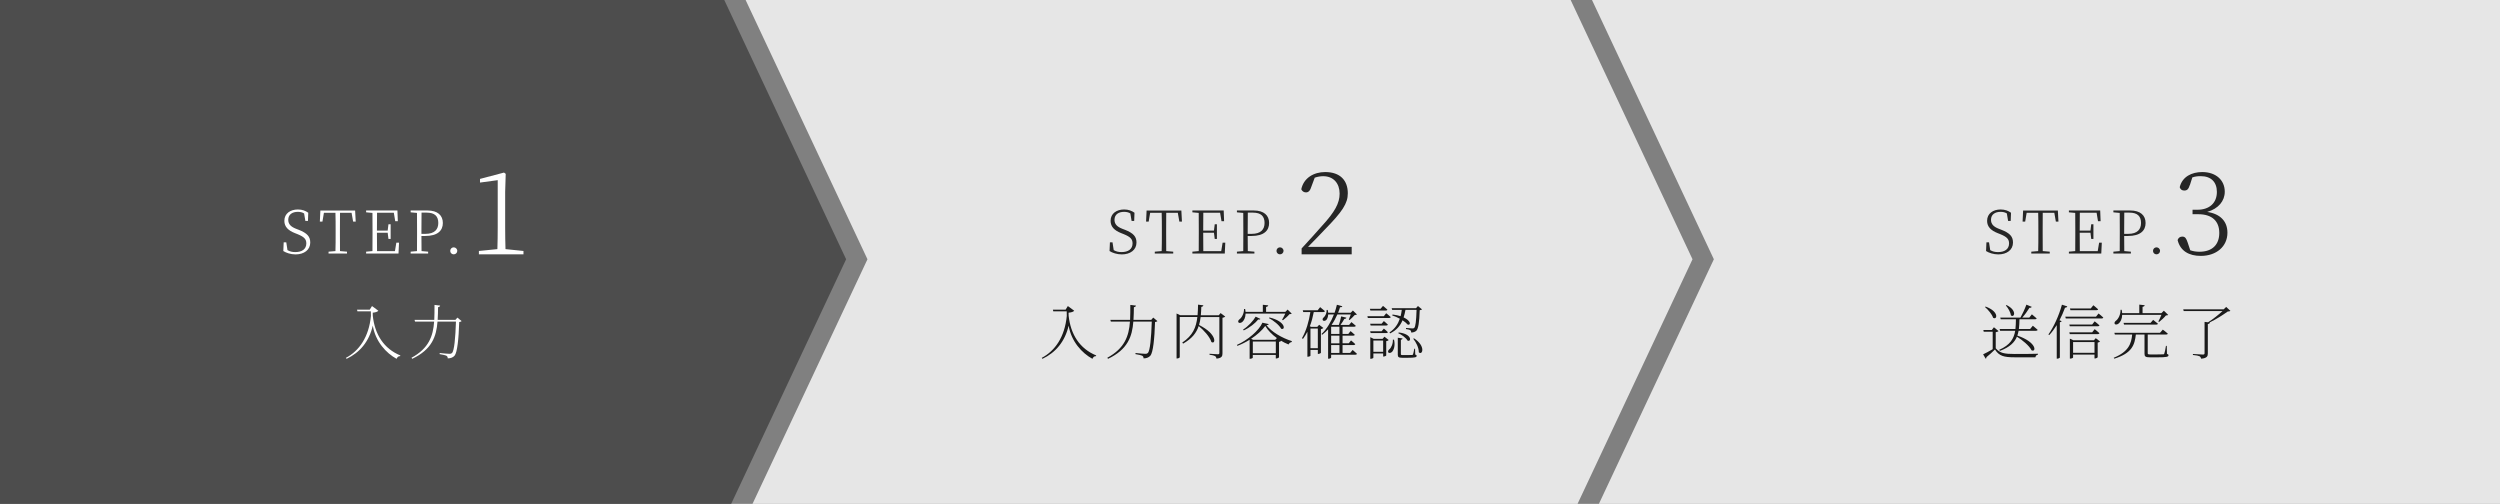 <svg viewBox="0 0 674.78 136" xmlns="http://www.w3.org/2000/svg"><rect x="0" y="0" width="674.78" height="136" fill="#808080" stroke="none"/><path d="m195.49 0h-195.49v136h197.35l31.03-66.02z" fill="#4d4d4d"/><path d="m674.78 0h-245.08l32.89 69.98-31.03 66.02h243.22z" fill="#e6e6e6"/><path d="m423.94 0h-222.69l32.89 69.98-31.03 66.02h222.69l31.03-66.02z" fill="#e6e6e6"/><path d="m80.57 62c2.4.94 3.17 1.89 3.17 3.47 0 1.98-1.67 3.2-3.97 3.2-1.31 0-2.56-.43-3.3-.91l.1-2.35h.7l.32 2.1c.67.38 1.26.53 2.13.53 1.75 0 2.96-.78 2.96-2.34 0-1.18-.62-1.78-2.4-2.51l-.66-.26c-1.81-.71-2.87-1.71-2.87-3.33 0-2 1.65-3.06 3.65-3.06 1.2 0 2.05.35 2.8.88l-.08 2.21h-.7l-.34-2.02c-.53-.32-1.04-.43-1.7-.43-1.49 0-2.58.72-2.58 2.15 0 1.2.77 1.89 2.06 2.4l.69.27z" fill="#fff"/><path d="m91.77 57.43c-.02 1.55-.02 3.14-.02 4.75v.9c0 1.55 0 3.12.02 4.69l1.89.16v.51h-4.98v-.51l1.86-.16c.05-1.54.05-3.12.05-4.69v-.9c0-1.6 0-3.18-.05-4.75h-3.11l-.4 2.38h-.7l.14-2.99h9.38l.16 2.99h-.7l-.42-2.38z" fill="#fff"/><path d="m107.7 65.51-.14 2.93h-8.74v-.51l1.71-.16c.02-1.54.02-3.12.02-4.69v-.9c0-1.58 0-3.15-.02-4.71l-1.71-.16v-.5h8.45l.11 2.9h-.7l-.38-2.29h-4.53c-.03 1.54-.03 3.12-.03 4.82h2.9l.21-1.7h.59v3.95h-.59l-.21-1.68h-2.9c0 1.82 0 3.42.03 4.98h4.83l.38-2.29h.72z" fill="#fff"/><path d="m113.75 63.7c0 1.33 0 2.67.03 4.07l1.78.16v.51h-4.72v-.51l1.71-.16c.02-1.54.02-3.12.02-4.69v-.9c0-1.58 0-3.15-.02-4.71l-1.71-.16v-.5h4.53c2.77 0 4.16 1.33 4.16 3.38s-1.41 3.5-4.74 3.5h-1.04zm.03-6.31c-.03 1.57-.03 3.17-.03 4.79v.94h1.09c2.48 0 3.46-1.22 3.46-2.93 0-1.81-.94-2.8-3.15-2.8h-1.36z" fill="#fff"/><path d="m121.52 67.72c0-.54.42-.96.94-.96s.96.42.96.96c0 .5-.42.93-.96.93s-.94-.43-.94-.93z" fill="#fff"/><path d="m141.29 67.74v.9h-12.03v-.9l4.99-.5c.06-1.92.09-3.84.09-5.71v-12.9l-4.78.65v-.99l6.48-1.71.46.34-.15 4.84v9.77c0 1.86.03 3.78.09 5.71l4.84.5z" fill="#fff"/><g fill="#262626"><path d="m303.58 62c2.4.94 3.17 1.89 3.17 3.47 0 1.98-1.67 3.2-3.97 3.2-1.31 0-2.56-.43-3.3-.91l.1-2.35h.7l.32 2.1c.67.38 1.26.53 2.13.53 1.75 0 2.96-.78 2.96-2.34 0-1.18-.62-1.78-2.4-2.51l-.66-.26c-1.81-.71-2.87-1.71-2.87-3.33 0-2 1.65-3.06 3.65-3.06 1.2 0 2.05.35 2.8.88l-.08 2.21h-.7l-.34-2.02c-.53-.32-1.04-.43-1.7-.43-1.49 0-2.58.72-2.58 2.15 0 1.2.77 1.89 2.06 2.4l.69.27z"/><path d="m314.78 57.43c-.02 1.55-.02 3.14-.02 4.75v.9c0 1.55 0 3.12.02 4.69l1.89.16v.51h-4.98v-.51l1.86-.16c.05-1.54.05-3.12.05-4.69v-.9c0-1.6 0-3.18-.05-4.75h-3.11l-.4 2.38h-.7l.14-2.99h9.38l.16 2.99h-.7l-.42-2.38z"/><path d="m330.72 65.51-.14 2.93h-8.74v-.51l1.71-.16c.02-1.54.02-3.12.02-4.69v-.9c0-1.58 0-3.15-.02-4.71l-1.71-.16v-.5h8.45l.11 2.9h-.7l-.38-2.29h-4.53c-.03 1.54-.03 3.12-.03 4.82h2.9l.21-1.7h.59v3.95h-.59l-.21-1.68h-2.9c0 1.82 0 3.42.03 4.98h4.83l.38-2.29h.72z"/><path d="m336.77 63.7c0 1.33 0 2.67.03 4.07l1.78.16v.51h-4.72v-.51l1.71-.16c.02-1.54.02-3.12.02-4.69v-.9c0-1.58 0-3.15-.02-4.71l-1.71-.16v-.5h4.53c2.77 0 4.16 1.33 4.16 3.38s-1.41 3.5-4.74 3.5h-1.04zm.03-6.31c-.03 1.57-.03 3.17-.03 4.79v.94h1.09c2.48 0 3.46-1.22 3.46-2.93 0-1.81-.94-2.8-3.15-2.8h-1.36z"/><path d="m344.54 67.72c0-.54.42-.96.94-.96s.96.42.96.96c0 .5-.42.93-.96.93s-.94-.43-.94-.93z"/><path d="m364.84 66.62v2.02h-13.52v-1.58c2.05-2.2 4.06-4.46 5.52-6.11 3.44-3.75 4.74-6.11 4.74-8.68 0-2.73-1.61-4.71-4.43-4.71-.71 0-1.49.12-2.29.4l-.87 2.33c-.34 1.12-.77 1.64-1.49 1.64-.59 0-1.02-.31-1.27-.84.65-3.07 3.38-4.65 6.45-4.65 4.09 0 6.11 2.29 6.11 5.74 0 2.73-1.46 4.93-6.2 9.77-.87.93-2.63 2.76-4.53 4.68h11.78z"/><path d="m540.16 62c2.4.94 3.17 1.89 3.17 3.47 0 1.98-1.67 3.2-3.97 3.2-1.31 0-2.56-.43-3.3-.91l.1-2.35h.7l.32 2.1c.67.38 1.26.53 2.13.53 1.75 0 2.96-.78 2.96-2.34 0-1.18-.62-1.78-2.4-2.51l-.66-.26c-1.81-.71-2.87-1.71-2.87-3.33 0-2 1.65-3.06 3.65-3.06 1.2 0 2.05.35 2.8.88l-.08 2.21h-.7l-.34-2.02c-.53-.32-1.04-.43-1.7-.43-1.49 0-2.58.72-2.58 2.15 0 1.2.77 1.89 2.06 2.4l.69.27z"/><path d="m551.36 57.43c-.02 1.55-.02 3.14-.02 4.75v.9c0 1.55 0 3.12.02 4.69l1.89.16v.51h-4.98v-.51l1.86-.16c.05-1.54.05-3.12.05-4.69v-.9c0-1.6 0-3.18-.05-4.75h-3.11l-.4 2.38h-.7l.14-2.99h9.38l.16 2.99h-.7l-.42-2.38z"/><path d="m567.3 65.51-.14 2.93h-8.74v-.51l1.71-.16c.02-1.54.02-3.12.02-4.69v-.9c0-1.58 0-3.15-.02-4.71l-1.71-.16v-.5h8.45l.11 2.9h-.7l-.38-2.29h-4.53c-.03 1.54-.03 3.12-.03 4.82h2.9l.21-1.7h.59v3.95h-.59l-.21-1.68h-2.9c0 1.82 0 3.42.03 4.98h4.83l.38-2.29h.72z"/><path d="m573.34 63.7c0 1.33 0 2.67.03 4.07l1.78.16v.51h-4.72v-.51l1.71-.16c.02-1.54.02-3.12.02-4.69v-.9c0-1.58 0-3.15-.02-4.71l-1.71-.16v-.5h4.53c2.77 0 4.16 1.33 4.16 3.38s-1.41 3.5-4.74 3.5h-1.04zm.03-6.31c-.03 1.57-.03 3.17-.03 4.79v.94h1.09c2.48 0 3.46-1.22 3.46-2.93 0-1.81-.94-2.8-3.15-2.8h-1.36z"/><path d="m581.12 67.72c0-.54.42-.96.94-.96s.96.42.96.96c0 .5-.42.93-.96.93s-.94-.43-.94-.93z"/><path d="m591.06 49.94c-.34 1.05-.68 1.49-1.49 1.49-.56 0-1.02-.22-1.24-.9.68-2.85 3.26-4.09 6.08-4.09 3.72 0 6.08 2.2 6.08 5.3 0 2.51-1.71 4.59-4.74 5.46 3.63.53 5.46 2.64 5.46 5.61 0 3.72-2.98 6.26-7.19 6.26-3.19 0-5.55-1.33-6.26-4.28.22-.62.65-.93 1.27-.93.81 0 1.08.53 1.46 1.64l.68 2.05c.81.28 1.61.4 2.48.4 3.5 0 5.36-1.95 5.36-5.08s-1.89-5.05-5.67-5.05h-1.55v-1.21h1.36c3.1 0 5.21-1.74 5.21-4.81 0-2.67-1.58-4.25-4.34-4.25-.78 0-1.49.06-2.29.34l-.65 2.05z"/></g><path d="m100.41 82.61 1.71 1.26c-.22.29-.75.45-1.52.53l.02.83c.54 5.04 2.98 8.88 7.44 10.71l-.06.19c-.46-.02-.75.24-.96.72-2.82-1.54-5.7-4.67-6.42-8.95-.99 4.26-3.46 7.24-7.07 8.95l-.18-.26c3.57-1.89 6.19-5.6 6.75-11.3l-.02-1.25h-3.62l-.11-.46h3.43l.61-.98z" fill="#fff"/><path d="m124.61 86.66c-.13.13-.3.21-.66.26-.14 4.58-.53 8.23-1.26 9.09-.45.5-1.09.72-1.84.72 0-.27-.08-.54-.32-.69-.3-.16-1.14-.35-1.87-.46l.03-.3c.83.1 2.26.22 2.64.22.35 0 .48-.05.67-.22.61-.56.93-4.13 1.07-8.47h-4.98c-.3 4-1.5 7.51-6.83 10.04l-.19-.29c4.69-2.54 5.83-5.87 6.11-9.75h-5.15l-.14-.48h5.33c.06-1.28.06-2.64.06-4.03l1.52.18c-.03.21-.18.38-.56.43-.02 1.17-.03 2.32-.11 3.43h4.79l.54-.62 1.15.96z" fill="#fff"/><path d="m288.23 82.61 1.71 1.26c-.22.29-.75.45-1.52.53l.02.83c.54 5.04 2.98 8.88 7.44 10.71l-.06.19c-.46-.02-.75.24-.96.72-2.82-1.54-5.7-4.67-6.42-8.95-.99 4.26-3.46 7.24-7.07 8.95l-.18-.26c3.57-1.89 6.19-5.6 6.75-11.3l-.02-1.25h-3.62l-.11-.46h3.43l.61-.98z" fill="#1a1a1a"/><path d="m312.42 86.66c-.13.13-.3.21-.66.26-.14 4.58-.53 8.23-1.26 9.09-.45.5-1.09.72-1.84.72 0-.27-.08-.54-.32-.69-.3-.16-1.14-.35-1.87-.46l.03-.3c.83.1 2.26.22 2.64.22.35 0 .48-.05.67-.22.61-.56.93-4.13 1.07-8.47h-4.98c-.3 4-1.5 7.51-6.83 10.04l-.19-.29c4.69-2.54 5.83-5.87 6.11-9.75h-5.15l-.14-.48h5.33c.06-1.28.06-2.64.06-4.03l1.52.18c-.03.21-.18.38-.56.43-.02 1.17-.03 2.32-.11 3.43h4.79l.54-.62 1.15.96z" fill="#1a1a1a"/><path d="m330.68 85.47c-.11.11-.4.26-.72.3v9.59c0 .75-.14 1.28-1.6 1.44-.06-.29-.16-.53-.4-.69-.27-.14-.72-.27-1.5-.37v-.26s1.86.14 2.24.14c.32 0 .42-.1.42-.37v-9.67h-5.06c-.08.75-.21 1.47-.42 2.14 4.99 2.48 4.51 5.38 3.33 4.59-.42-1.41-2.06-3.19-3.43-4.31-.61 1.84-1.79 3.39-4.21 4.75l-.22-.29c2.85-1.9 3.76-4.1 4.07-6.9h-4.75v10.85c0 .11-.32.34-.7.34h-.16v-12.13l.98.46h4.69c.08-.88.11-1.84.13-2.85l1.44.18c-.05.19-.21.38-.56.42-.03.78-.06 1.54-.13 2.26h4.85l.48-.59 1.25.94z" fill="#1a1a1a"/><path d="m342.44 87.48c-.05.19-.24.27-.61.3 1.38 1.78 4.05 3.39 6.85 4.29l-.02.24c-.42.08-.77.37-.86.67-.74-.3-1.46-.66-2.14-1.07l.14.11c-.1.1-.32.22-.58.27v4.15c-.02.1-.45.32-.74.32h-.13v-.96h-6.21v.75c0 .1-.37.29-.74.29h-.11v-5.14c-1.04.66-2.18 1.23-3.31 1.65l-.11-.26c2.8-1.22 5.99-3.89 6.87-5.99l1.7.37zm-6.24-2.83c-.03 1.09-.45 1.86-.86 2.22-.32.3-.88.42-1.07.13-.18-.27 0-.61.29-.82.62-.45 1.23-1.58 1.22-2.77h.3c.06.27.1.53.11.77h4.66v-1.92l1.46.16c-.03.21-.21.37-.58.42v1.34h5.2l.61-.62 1.12 1.09c-.11.11-.29.13-.61.14-.42.51-1.2 1.22-1.78 1.65l-.22-.14c.26-.42.61-1.1.86-1.65zm-.67 4.29c1.39-.86 2.74-2.35 3.39-3.47l1.28.61c-.11.16-.24.22-.59.14-.8 1.01-2.3 2.22-3.91 2.96l-.18-.24zm9.12 2.32c-1.33-.96-2.45-2.1-3.14-3.28-.85 1.17-2.23 2.42-3.83 3.47l.54.26h5.99l.43-.45zm-.29 4.07v-3.14h-6.21v3.14zm-1.7-9.64c4.48 1.09 4.31 3.55 3.14 3.04-.53-1.01-2.1-2.24-3.3-2.87l.16-.18z" fill="#1a1a1a"/><path d="m357.2 88.52c-.11.13-.37.26-.67.32v6.4c-.02.08-.45.29-.7.29h-.13v-1.07h-1.99v1.55c0 .06-.29.27-.69.27h-.14v-6.74c-.35.67-.75 1.33-1.2 1.94l-.26-.21c1.15-1.98 1.87-4.51 2.26-7.04h-1.92l-.13-.48h4.02l.67-.85s.78.62 1.28 1.07c-.05.18-.19.26-.42.26h-2.58c-.26 1.34-.59 2.63-1.06 3.83l.34.16h1.67l.5-.56zm-1.5 5.46v-5.3h-1.99v5.3zm9.38.48s.72.58 1.17 1.02c-.03.18-.18.26-.38.26h-6.58v.78c0 .08-.27.3-.69.3h-.13v-7.94c-.48.53-1.01 1.04-1.58 1.47l-.21-.19c1.49-1.39 2.61-3.36 3.36-5.28h-1.55c-.02.69-.26 1.22-.51 1.49-.27.26-.77.35-.94.06-.16-.26 0-.56.26-.78.43-.34.82-1.22.78-2h.27c.08.27.11.53.14.77h1.73c.26-.74.46-1.47.62-2.16l1.47.4c-.06.19-.21.29-.62.27-.14.48-.32.98-.53 1.49h3.41l.59-.61 1.09 1.07c-.11.11-.27.13-.59.14-.34.4-.98 1.01-1.39 1.36l-.22-.11c.14-.34.37-.93.54-1.39h-3.63c-.4.93-.91 1.89-1.54 2.8l.05.02h1.91c.24-.69.48-1.63.61-2.3l1.42.34c-.06.21-.24.34-.56.34-.26.5-.66 1.09-1.04 1.63h2.32l.64-.77s.7.56 1.17.99c-.05.18-.19.26-.42.26h-3.15v1.95h1.55l.61-.77s.69.56 1.14.99c-.05.16-.19.24-.42.24h-2.88v2.06h1.67l.62-.78s.69.58 1.14.99c-.03.18-.19.26-.4.26h-3.03v2.13h2.05l.67-.8zm-5.79-6.27v1.95h2.24v-1.95zm2.24 2.42h-2.24v2.06h2.24zm-2.24 4.66h2.24v-2.13h-2.24z" fill="#1a1a1a"/><path d="m374.15 84.55s.75.58 1.22 1.02c-.03.18-.19.26-.4.26h-5.78l-.11-.48h4.43zm-4.27-.74-.13-.46h2.87l.66-.78s.74.56 1.2 1.01c-.05.16-.19.24-.42.24h-4.18zm3.03 3.57.61-.72s.66.53 1.07.94c-.03.18-.18.26-.4.26h-4.24l-.13-.48zm-2.96 2.51-.13-.48h3.09l.61-.72s.66.54 1.07.95c-.03.18-.18.26-.4.26h-4.24zm4.88 1.89c-.1.13-.35.26-.67.3v3.86c-.02.1-.45.29-.7.29h-.13v-.82h-2.64v1.14c0 .1-.35.29-.69.29h-.14v-5.83l.91.45h2.4l.51-.58zm-1.5 3.17v-3.03h-2.64v3.03zm2.93-3.28c.4 1.65-.08 2.8-.53 3.3-.3.29-.82.43-1.01.14-.16-.24-.02-.54.22-.77.58-.43 1.07-1.58 1.01-2.67h.3zm3.09-8.02c-.13.71-.29 1.39-.5 2.02 2.02.93 2 2.16 1.12 1.95-.32-.38-.82-.78-1.41-1.17-.61 1.46-1.58 2.66-3.36 3.54l-.16-.26c1.47-.99 2.29-2.24 2.79-3.7-.69-.38-1.44-.71-2.07-.9l.13-.24c.85.11 1.55.27 2.15.45.14-.53.24-1.1.32-1.7h-2.59l-.14-.46h6.58l.51-.58 1.1.9c-.11.13-.3.19-.62.22-.1 3.28-.37 5.01-.91 5.55-.35.32-.86.48-1.39.48 0-.24-.05-.48-.24-.62-.18-.13-.7-.26-1.17-.32l.02-.29c.53.05 1.41.13 1.71.13.27 0 .38-.03.51-.16.34-.32.53-1.94.62-4.85h-2.99zm2.64 12.04c.3.1.38.19.38.37 0 .37-.42.51-2.46.51h-1.41c-1.02 0-1.22-.22-1.22-.85v-4.56l1.28.18c-.02.19-.18.32-.45.37v3.84c0 .22.06.29.53.29h1.26c.58 0 1.04-.02 1.22-.03.14 0 .19-.03.26-.14.1-.19.22-.86.35-1.55h.21l.05 1.58zm-4.45-5.95c3.62.38 3.46 2.64 2.37 2.19-.4-.75-1.58-1.6-2.51-2zm4.11 1.57c3.28 2.1 2.29 4.71 1.3 3.78.03-1.22-.75-2.75-1.49-3.65z" fill="#1a1a1a"/><path d="m538.69 94.02c1.12 1.31 2.34 1.52 5.06 1.52 1.89 0 4.43 0 6.32-.06v.24c-.38.06-.62.3-.69.72h-5.62c-2.87 0-4.16-.34-5.3-2.1-.67.67-1.7 1.6-2.32 2.08.05.22-.03.32-.18.4l-.69-1.18c.64-.29 1.65-.85 2.58-1.39v-4.72h-2.42l-.1-.46h2.29l.56-.74 1.26 1.04c-.11.1-.35.22-.77.3v4.35zm-2.75-11.27c3.76 1.36 3.12 3.73 2.02 3.02-.29-.94-1.34-2.18-2.19-2.9l.18-.13zm3.68 11.67c2.96-1.31 3.95-3.01 4.31-5.14h-4.08l-.13-.48h4.27c.1-.82.11-1.68.13-2.62h-4.1l-.13-.46h5.46c.51-.91 1.15-2.26 1.6-3.49l1.44.59c-.08.16-.27.29-.61.26-.58.93-1.28 1.91-1.95 2.64h1.9l.7-.88s.78.64 1.28 1.1c-.03.16-.19.24-.42.24h-4.21c-.02.94-.06 1.81-.16 2.62h3.04l.72-.88s.78.62 1.3 1.1c-.03.18-.21.26-.43.26h-4.71c-.08.45-.19.9-.34 1.3 5.35 1.81 5.14 4.58 3.84 3.97-.62-1.25-2.48-2.77-3.95-3.68-.64 1.57-1.94 2.83-4.58 3.83l-.21-.27zm1.97-12.08c2.95 1.44 2.1 3.55 1.17 2.77-.1-.86-.75-1.98-1.36-2.66z" fill="#1a1a1a"/><path d="m557.97 82.72c-.06.19-.26.34-.59.32-.43 1.18-.94 2.34-1.5 3.41l.58.22c-.05.14-.19.26-.48.3v9.54c-.02.08-.37.3-.7.3h-.14v-9.06c-.64 1.02-1.31 1.94-2.03 2.69l-.22-.16c1.38-1.94 2.82-4.99 3.65-8.04l1.46.46zm8.45 1.89s.78.62 1.28 1.09c-.05.18-.18.26-.4.26h-9.72l-.13-.48h8.28l.69-.86zm-1.04 2.13s.8.61 1.28 1.07c-.03.18-.19.26-.42.26h-7.59l-.11-.48h6.16l.67-.85zm0 2.11s.8.61 1.28 1.07c-.03.18-.19.26-.42.26h-7.59l-.11-.48h6.16l.67-.85zm.3 2.43 1.15.9c-.1.11-.37.24-.64.29v3.95c-.02.11-.45.34-.75.34h-.11v-1.04h-5.78v.77c0 .1-.37.3-.74.3h-.13v-5.38l.94.43h5.55l.5-.56zm-6.85-7.57-.13-.46h5.62l.7-.86s.78.61 1.28 1.09c-.05.18-.21.24-.42.24h-7.06zm6.5 11.52v-2.91h-5.78v2.91z" fill="#1a1a1a"/><path d="m584.9 95.51c.3.1.4.21.4.38 0 .42-.46.56-3.11.56h-1.86c-1.25 0-1.5-.24-1.5-.96v-5.19h-2.34c-.32 2.79-1.02 5.03-5.81 6.51l-.16-.24c4.05-1.65 4.75-3.84 4.98-6.27h-4.67l-.14-.48h12.33l.75-.85s.82.59 1.34 1.07c-.03.18-.19.26-.42.26h-4.99v5.03c0 .26.08.34.75.34h1.74c.8 0 1.44-.02 1.68-.03.19 0 .26-.05.3-.21.13-.27.3-1.15.45-2.08h.22l.05 2.16zm-12.1-10.52c-.03 1.14-.48 1.92-.91 2.29-.35.32-.88.45-1.1.14-.16-.27 0-.59.29-.82.67-.46 1.31-1.7 1.28-2.98h.3c.08.32.11.61.13.9h4.63v-2.3l1.46.16c-.03.21-.21.37-.58.43v1.71h5.09l.66-.66 1.17 1.14c-.11.11-.3.13-.61.14-.45.56-1.25 1.31-1.84 1.76l-.21-.13c.26-.46.61-1.2.83-1.79h-10.58zm7.67 2.15.69-.8s.77.58 1.28 1.02c-.03.18-.19.26-.42.26h-8.72l-.13-.48z" fill="#1a1a1a"/><path d="m602.01 83.92c-.14.11-.34.14-.72.16-1.23.88-3.17 2.14-4.91 2.96l.1.02c-.05.21-.19.35-.56.4v7.92c0 .75-.18 1.28-1.79 1.44-.08-.27-.19-.5-.43-.66-.32-.14-.88-.27-1.81-.35v-.27s2.24.16 2.69.16c.35 0 .46-.11.46-.4v-8.42l.94.11c1.36-.85 2.91-2.11 3.91-3.03h-10.48l-.13-.46h10.9l.69-.66 1.15 1.07z" fill="#1a1a1a"/></svg>